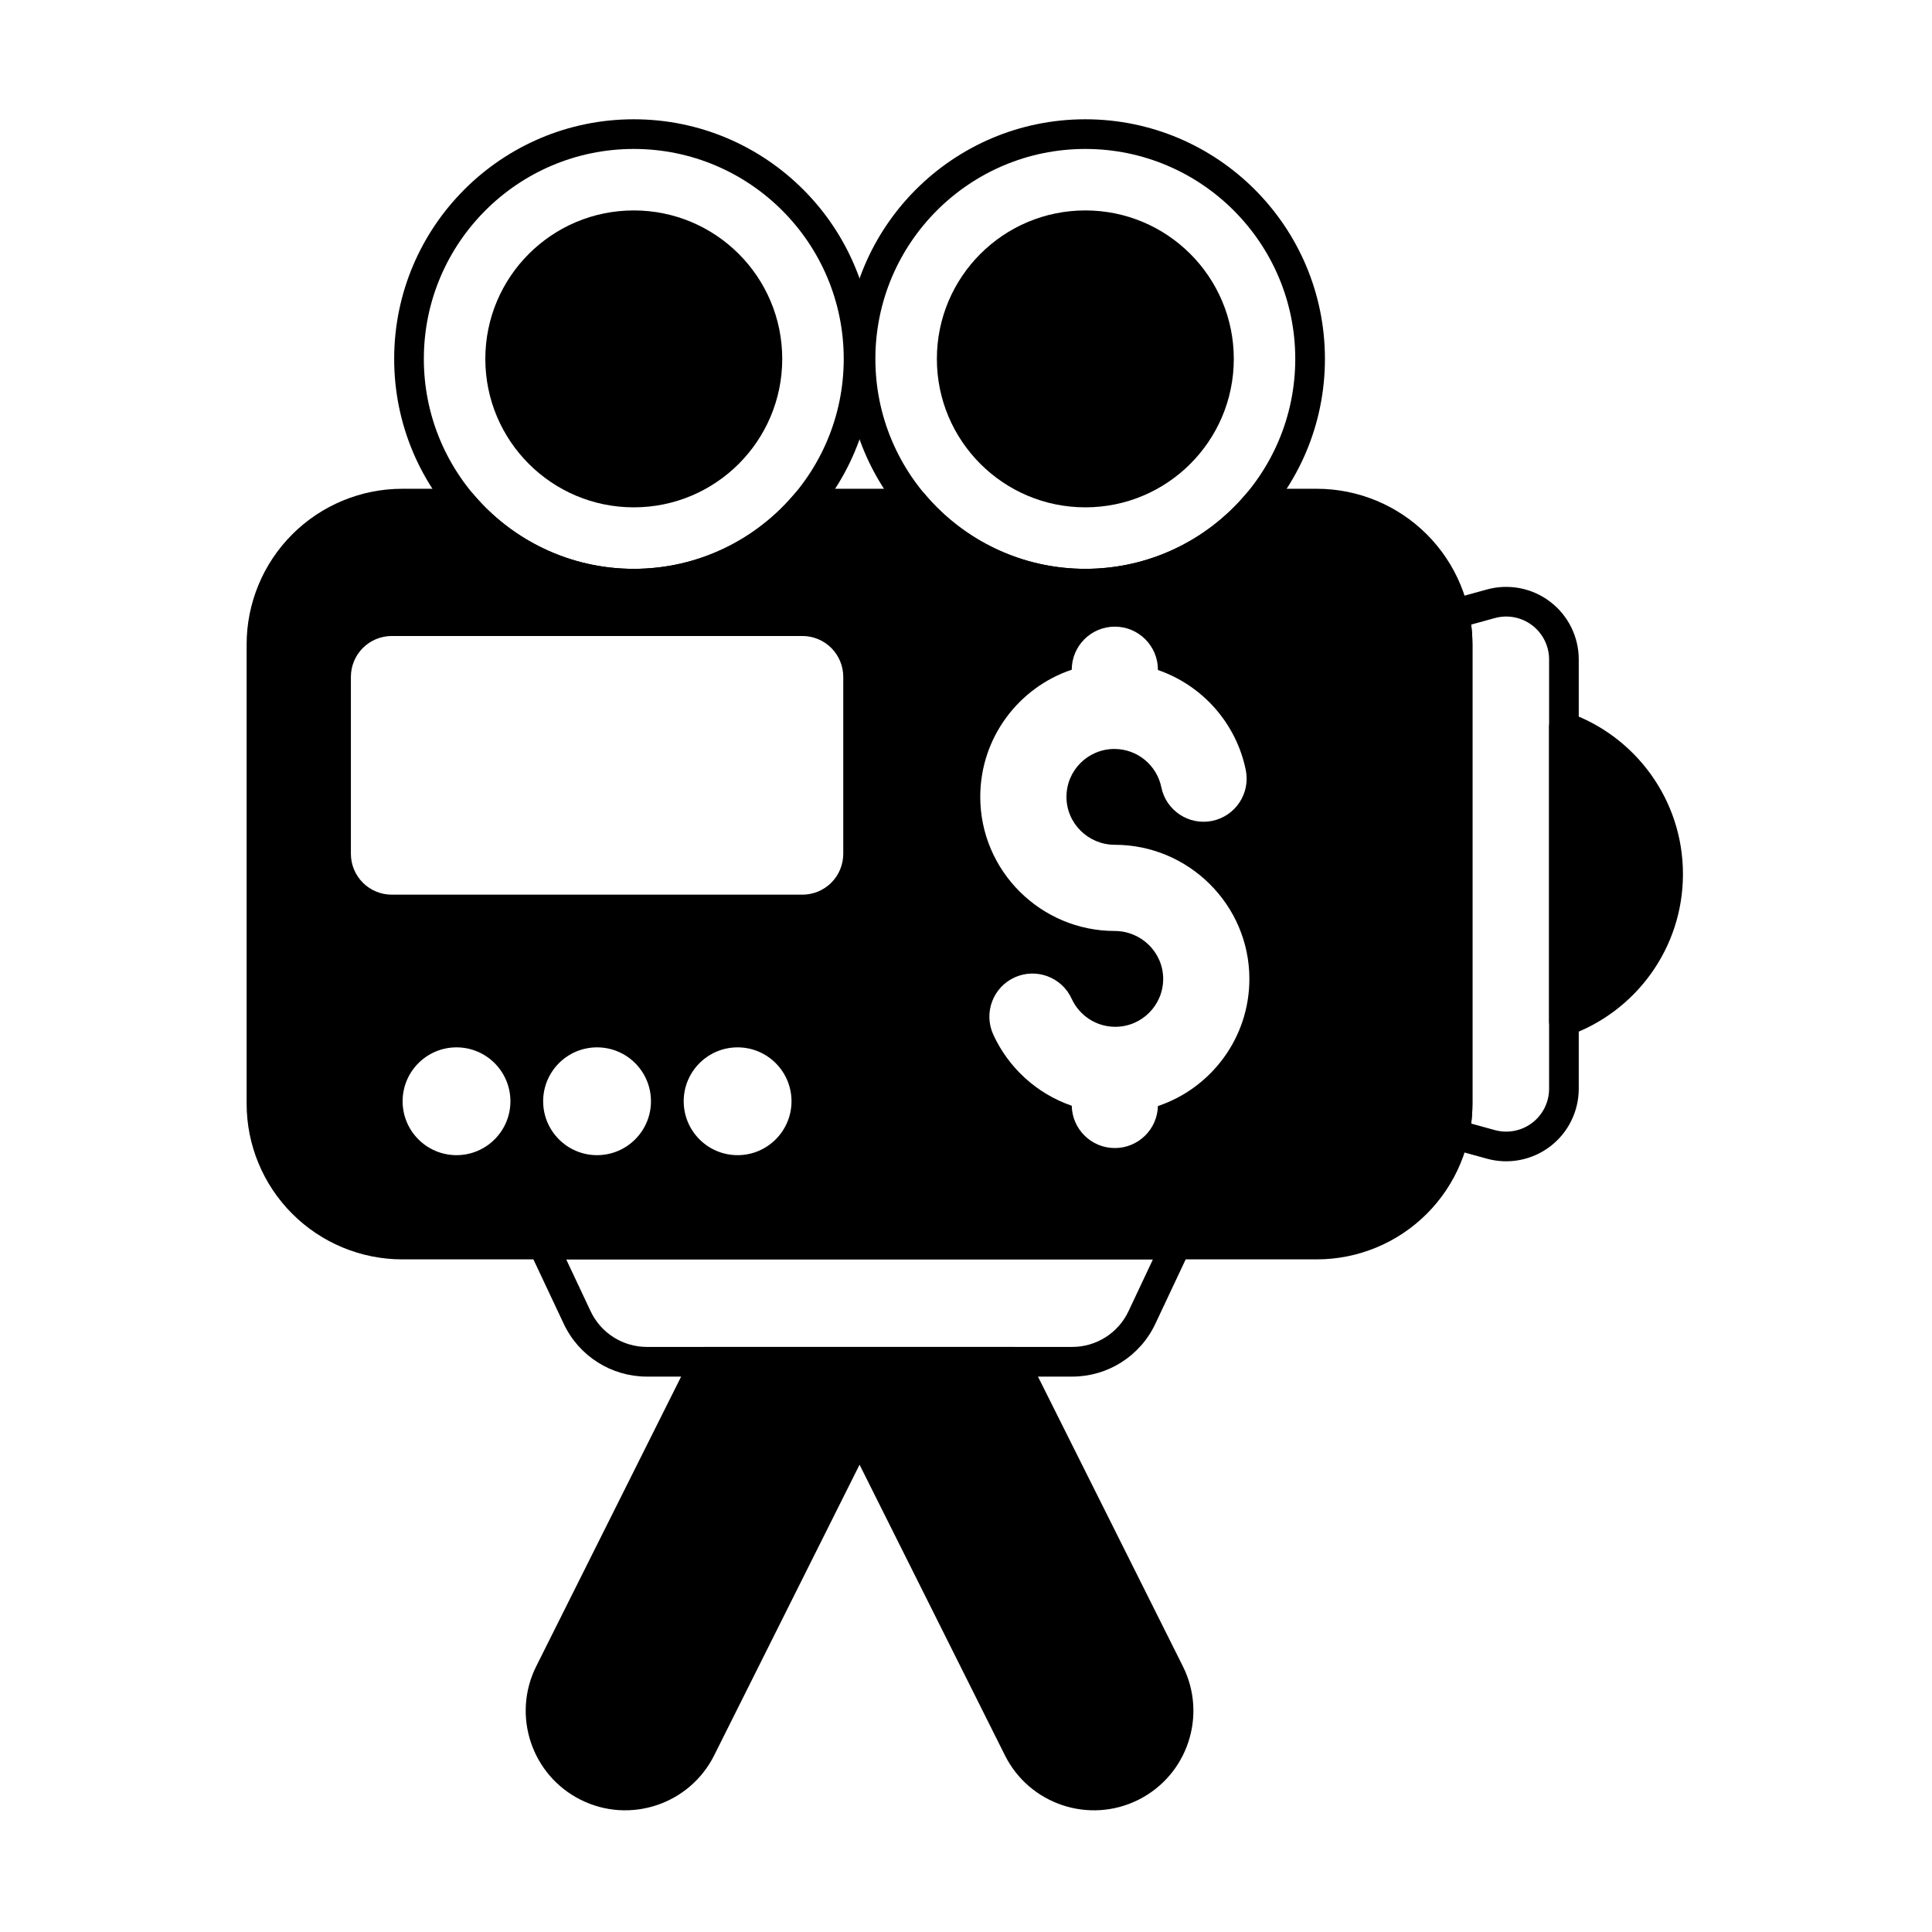 <?xml version="1.0" encoding="UTF-8"?>
<!-- Uploaded to: ICON Repo, www.svgrepo.com, Generator: ICON Repo Mixer Tools -->
<svg fill="#000000" width="800px" height="800px" version="1.1" viewBox="144 144 512 512" xmlns="http://www.w3.org/2000/svg">
 <g fill-rule="evenodd">
  <path d="m311.96 175.61c-35.047 0-63.5 28.453-63.5 63.5s28.453 63.5 63.5 63.5c35.047 0 63.5-28.453 63.5-63.5s-28.453-63.5-63.5-63.5zm0 7.863c30.707 0 55.637 24.93 55.637 55.637s-24.93 55.637-55.637 55.637c-30.707 0-55.637-24.93-55.637-55.637s24.93-55.637 55.637-55.637z"/>
  <path d="m431.62 175.61c-35.047 0-63.5 28.453-63.5 63.5s28.453 63.5 63.5 63.5 63.5-28.453 63.5-63.5-28.453-63.5-63.5-63.5zm0 7.863c30.707 0 55.637 24.93 55.637 55.637s-24.93 55.637-55.637 55.637-55.637-24.93-55.637-55.637 24.934-55.637 55.637-55.637z"/>
  <path d="m351.3 239.11c0 21.727-17.613 39.34-39.34 39.34-21.73 0-39.344-17.613-39.344-39.34 0-21.73 17.613-39.344 39.344-39.344 21.727 0 39.34 17.613 39.34 39.344"/>
  <path d="m470.97 239.11c0 21.727-17.613 39.34-39.344 39.34-21.727 0-39.344-17.613-39.344-39.34 0-21.73 17.617-39.344 39.344-39.344 21.73 0 39.344 17.613 39.344 39.344"/>
  <path d="m528.35 302.89c-2.019 0.559-3.25 2.602-2.793 4.644 0.527 2.363 0.797 4.797 0.797 7.258v121.7c0 2.461-0.27 4.894-0.797 7.258-0.457 2.047 0.773 4.09 2.793 4.644l9.699 2.672c5.789 1.594 11.984 0.391 16.762-3.246 4.773-3.637 7.574-9.297 7.574-15.297v-113.76c0-6.004-2.801-11.66-7.574-15.297-4.777-3.637-10.973-4.84-16.762-3.246l-9.699 2.672zm5.527 6.633 6.258-1.723c3.422-0.945 7.086-0.234 9.91 1.918s4.481 5.496 4.481 9.043v113.76c0 3.547-1.656 6.894-4.481 9.043-2.82 2.152-6.488 2.859-9.91 1.918l-6.258-1.723c0.223-1.734 0.336-3.496 0.336-5.269v-121.7c0-1.773-0.113-3.531-0.336-5.269z"/>
  <path d="m559.77 332.88c-1.203-0.426-2.539-0.238-3.578 0.496-1.043 0.734-1.664 1.934-1.664 3.211v78.117c0 1.277 0.617 2.473 1.664 3.211 1.043 0.734 2.379 0.922 3.578 0.496 17.605-6.231 30.23-23.035 30.23-42.766s-12.629-36.531-30.23-42.762z"/>
  <path d="m459.29 475.49c0.574-1.219 0.484-2.644-0.238-3.781-0.723-1.137-1.973-1.824-3.32-1.824h-167.88c-1.344 0-2.598 0.688-3.32 1.824-0.723 1.137-0.812 2.562-0.238 3.781l9.113 19.352c4.016 8.527 12.594 13.973 22.023 13.973h112.72c9.426 0 18.004-5.441 22.02-13.973l9.113-19.352zm-9.754 2.258-6.473 13.746c-2.719 5.773-8.527 9.457-14.91 9.457h-112.72c-6.383 0-12.191-3.684-14.91-9.457l-6.473-13.746z"/>
  <path d="m416.23 503.12c-0.668-1.332-2.027-2.172-3.516-2.172h-81.844c-1.488 0-2.848 0.84-3.516 2.172l-41.25 82.469c-6.512 13.016-1.227 28.867 11.789 35.375 13.016 6.512 28.867 1.227 35.375-11.785 0 0 38.523-77.02 38.523-77.02s38.523 77.02 38.523 77.02c6.508 13.016 22.359 18.297 35.375 11.785 13.016-6.512 18.297-22.359 11.785-35.375 0 0-41.25-82.469-41.25-82.469z"/>
  <path d="m477.19 273.53c-1.16 0-2.262 0.512-3.008 1.398-10.211 12.113-25.492 19.82-42.562 19.82-17.066 0-32.348-7.703-42.559-19.82-0.746-0.887-1.848-1.398-3.008-1.398h-28.535c-1.16 0-2.258 0.512-3.008 1.398-10.207 12.113-25.492 19.82-42.559 19.82s-32.348-7.703-42.559-19.82c-0.746-0.887-1.848-1.398-3.008-1.398h-15.766c-10.941 0-21.438 4.348-29.172 12.086-7.738 7.738-12.086 18.23-12.086 29.172v121.7c0 10.941 4.348 21.438 12.086 29.172 7.738 7.738 18.23 12.086 29.172 12.086h242.33c10.945 0 21.438-4.348 29.176-12.086 7.738-7.738 12.082-18.23 12.082-29.172v-121.7c0-10.941-4.348-21.438-12.082-29.172-7.738-7.738-18.23-12.086-29.176-12.086h-15.766zm-212.21 148.03c-7.883 0-14.285 6.402-14.285 14.285 0 7.887 6.402 14.285 14.285 14.285 7.887 0 14.285-6.402 14.285-14.285 0-7.883-6.402-14.285-14.285-14.285zm74.492 0c-7.887 0-14.285 6.402-14.285 14.285 0 7.887 6.402 14.285 14.285 14.285s14.285-6.402 14.285-14.285c0-7.883-6.402-14.285-14.285-14.285zm-37.246 0c-7.883 0-14.285 6.402-14.285 14.285 0 7.887 6.402 14.285 14.285 14.285 7.883 0 14.285-6.402 14.285-14.285 0-7.883-6.402-14.285-14.285-14.285zm125.79-100.08c-14.082 4.727-24.238 18.035-24.238 33.699 0 19.602 16.039 35.539 35.641 35.539 7.027 0 12.836 5.672 12.836 12.699 0 7.008-5.688 12.695-12.695 12.695-5.133 0-9.559-3.055-11.562-7.438-2.617-5.734-9.402-8.258-15.133-5.641-5.734 2.621-8.258 9.402-5.637 15.137 4.027 8.809 11.555 15.691 20.797 18.863 0.113 6.207 5.184 11.211 11.418 11.211 6.203 0 11.262-4.961 11.414-11.129 14.082-4.723 24.242-18.035 24.242-33.699 0-19.598-16.082-35.539-35.676-35.539-7.019 0-12.801-5.676-12.801-12.699 0-7.008 5.688-12.695 12.699-12.695 6.137 0 11.266 4.359 12.441 10.148 1.258 6.176 7.293 10.172 13.469 8.914 6.176-1.258 10.172-7.293 8.914-13.469-2.523-12.402-11.508-22.469-23.285-26.516v-0.074c0-6.301-5.117-11.418-11.418-11.418-6.301 0-11.414 5.113-11.418 11.41zm-60.543 1.898c0-2.875-1.141-5.629-3.172-7.66s-4.789-3.172-7.66-3.172h-108.82c-2.875 0-5.629 1.141-7.66 3.172s-3.172 4.789-3.172 7.66v46.887c0 2.875 1.141 5.629 3.172 7.66s4.789 3.172 7.66 3.172h108.82c2.875 0 5.629-1.141 7.66-3.172s3.172-4.789 3.172-7.66z"/>
 </g>
</svg>